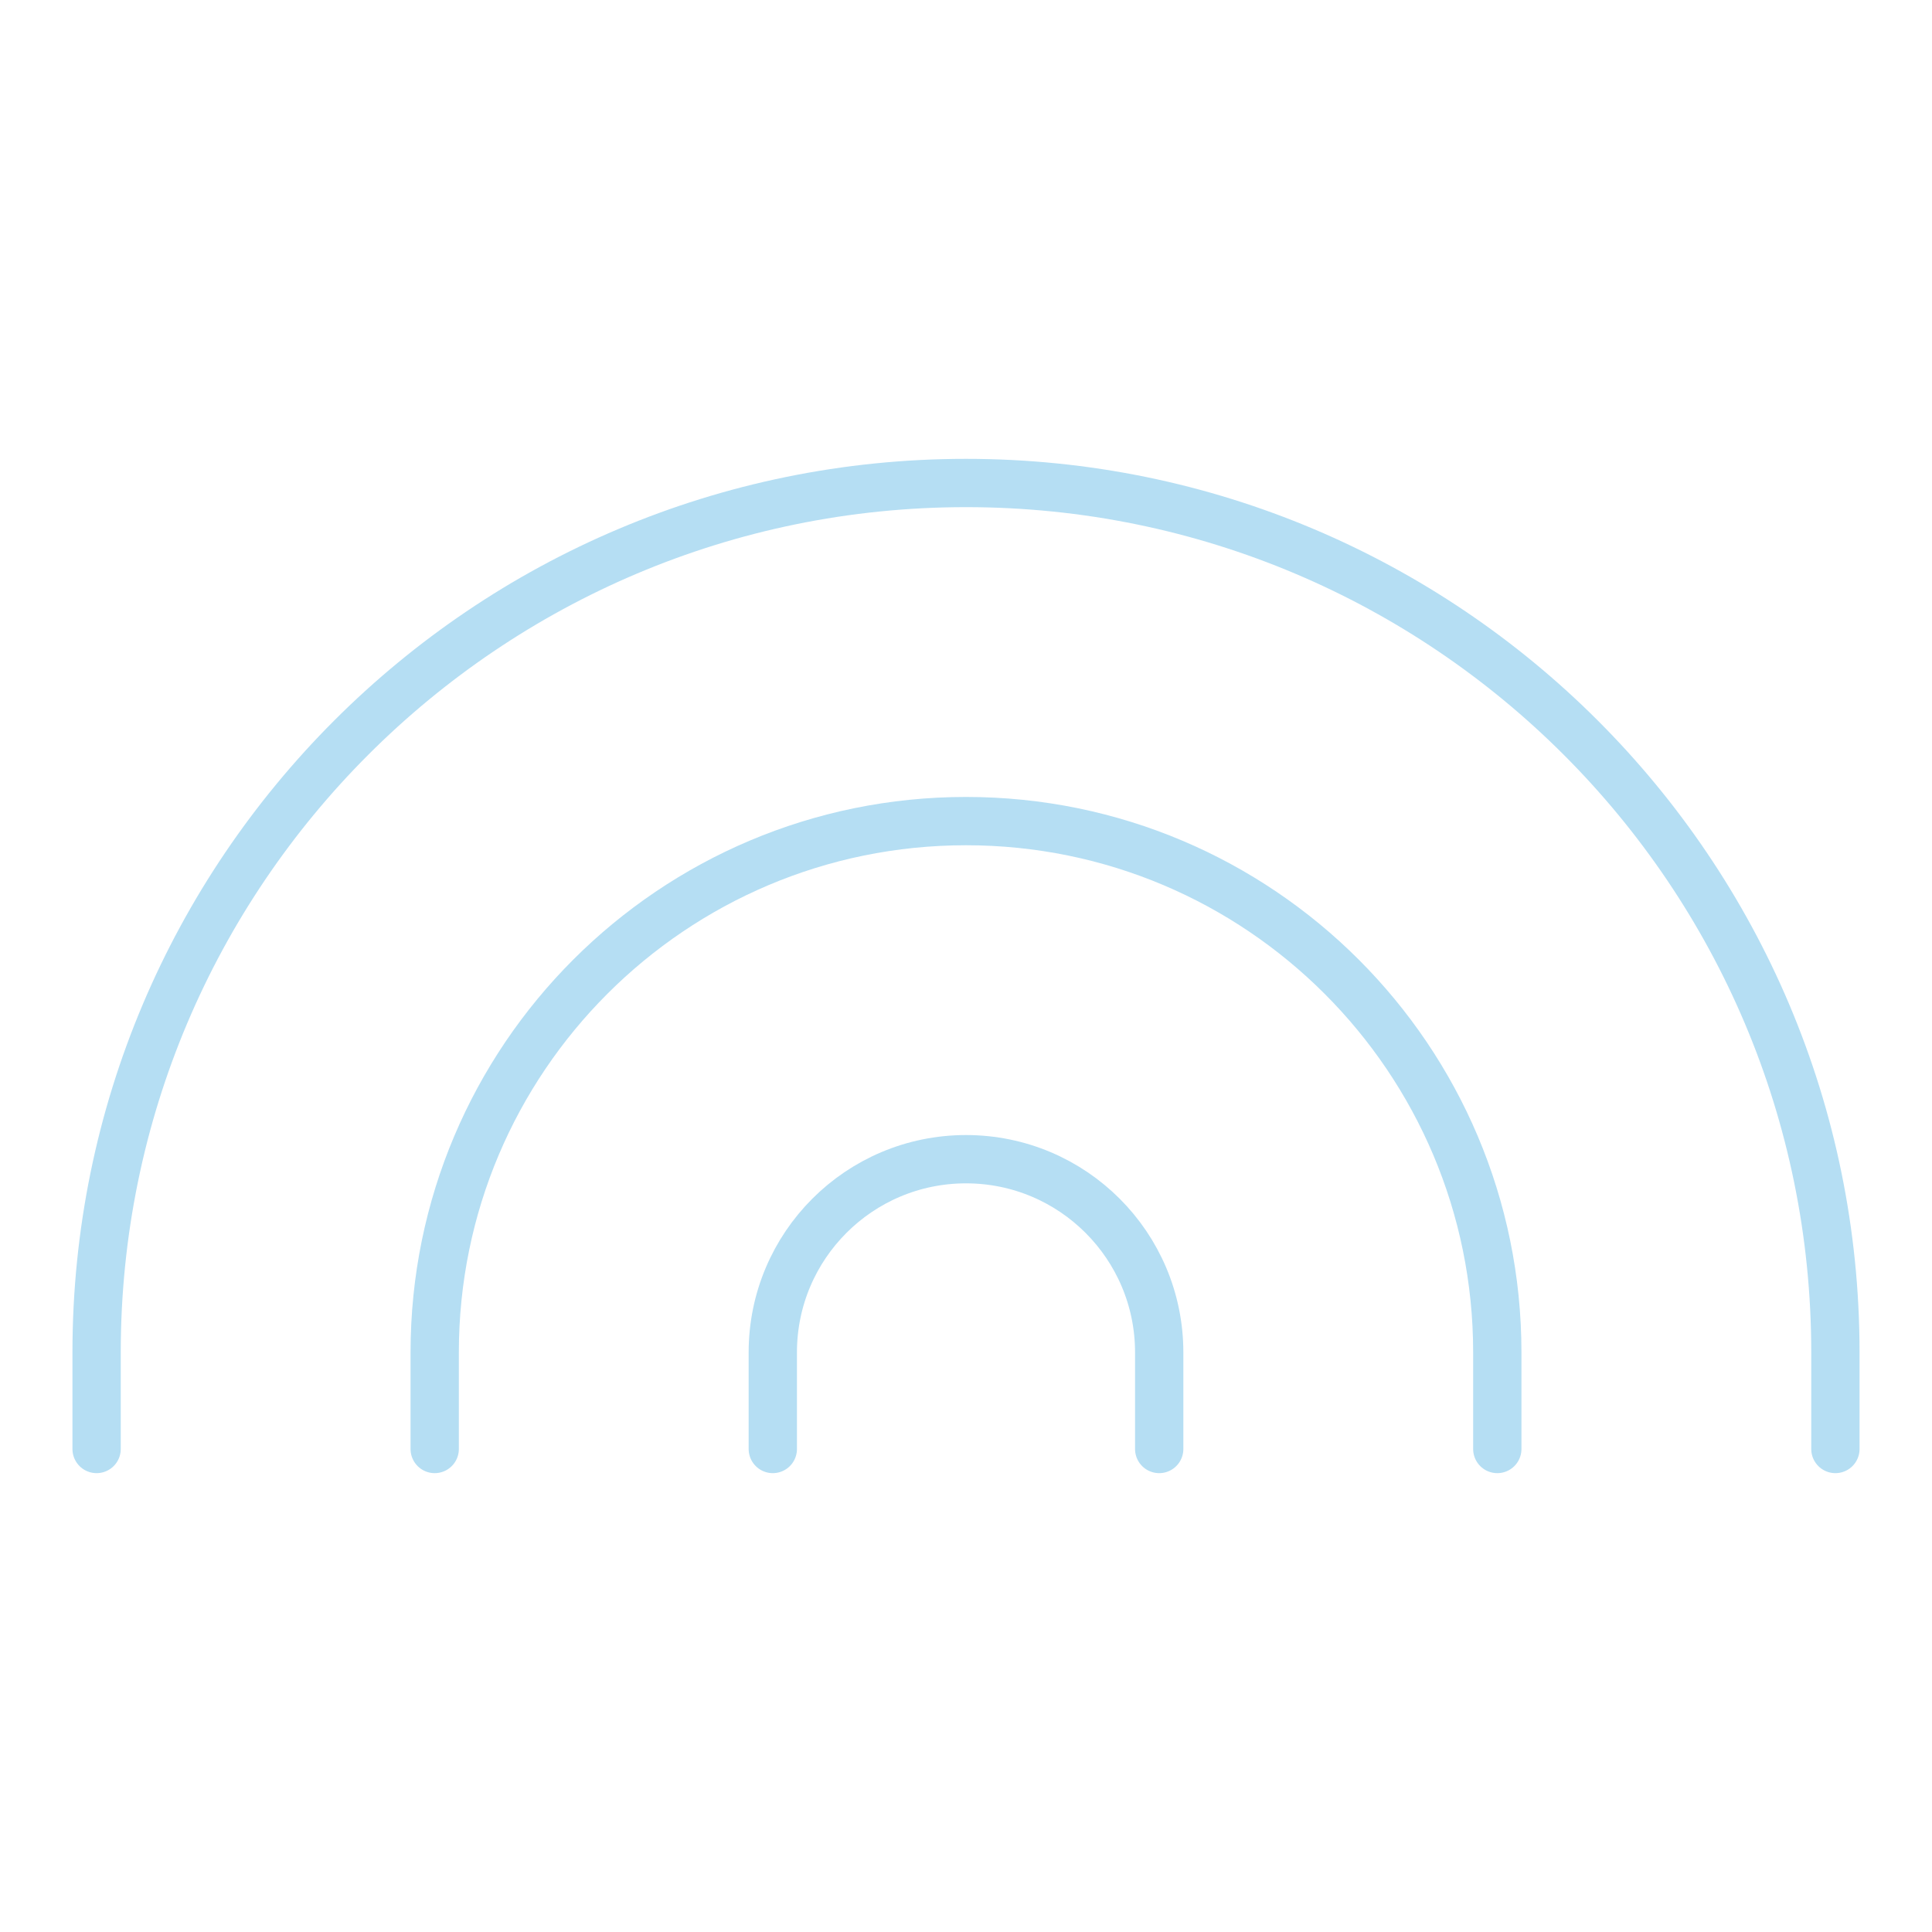 <?xml version="1.0" encoding="UTF-8"?> <svg xmlns="http://www.w3.org/2000/svg" width="40" height="40" viewBox="0 0 40 40" fill="none"><path d="M38 30V28C38 18.059 29.941 10 20 10C10.059 10 2 18.059 2 28V30" stroke="#B5DEF3" stroke-linecap="round"></path><path d="M31 30V28C31 21.925 26.075 17 20 17C13.925 17 9 21.925 9 28V30" stroke="#B5DEF3" stroke-linecap="round"></path><path d="M24 30V28C24 25.791 22.209 24 20 24C17.791 24 16 25.791 16 28V30" stroke="#B5DEF3" stroke-linecap="round"></path></svg> 